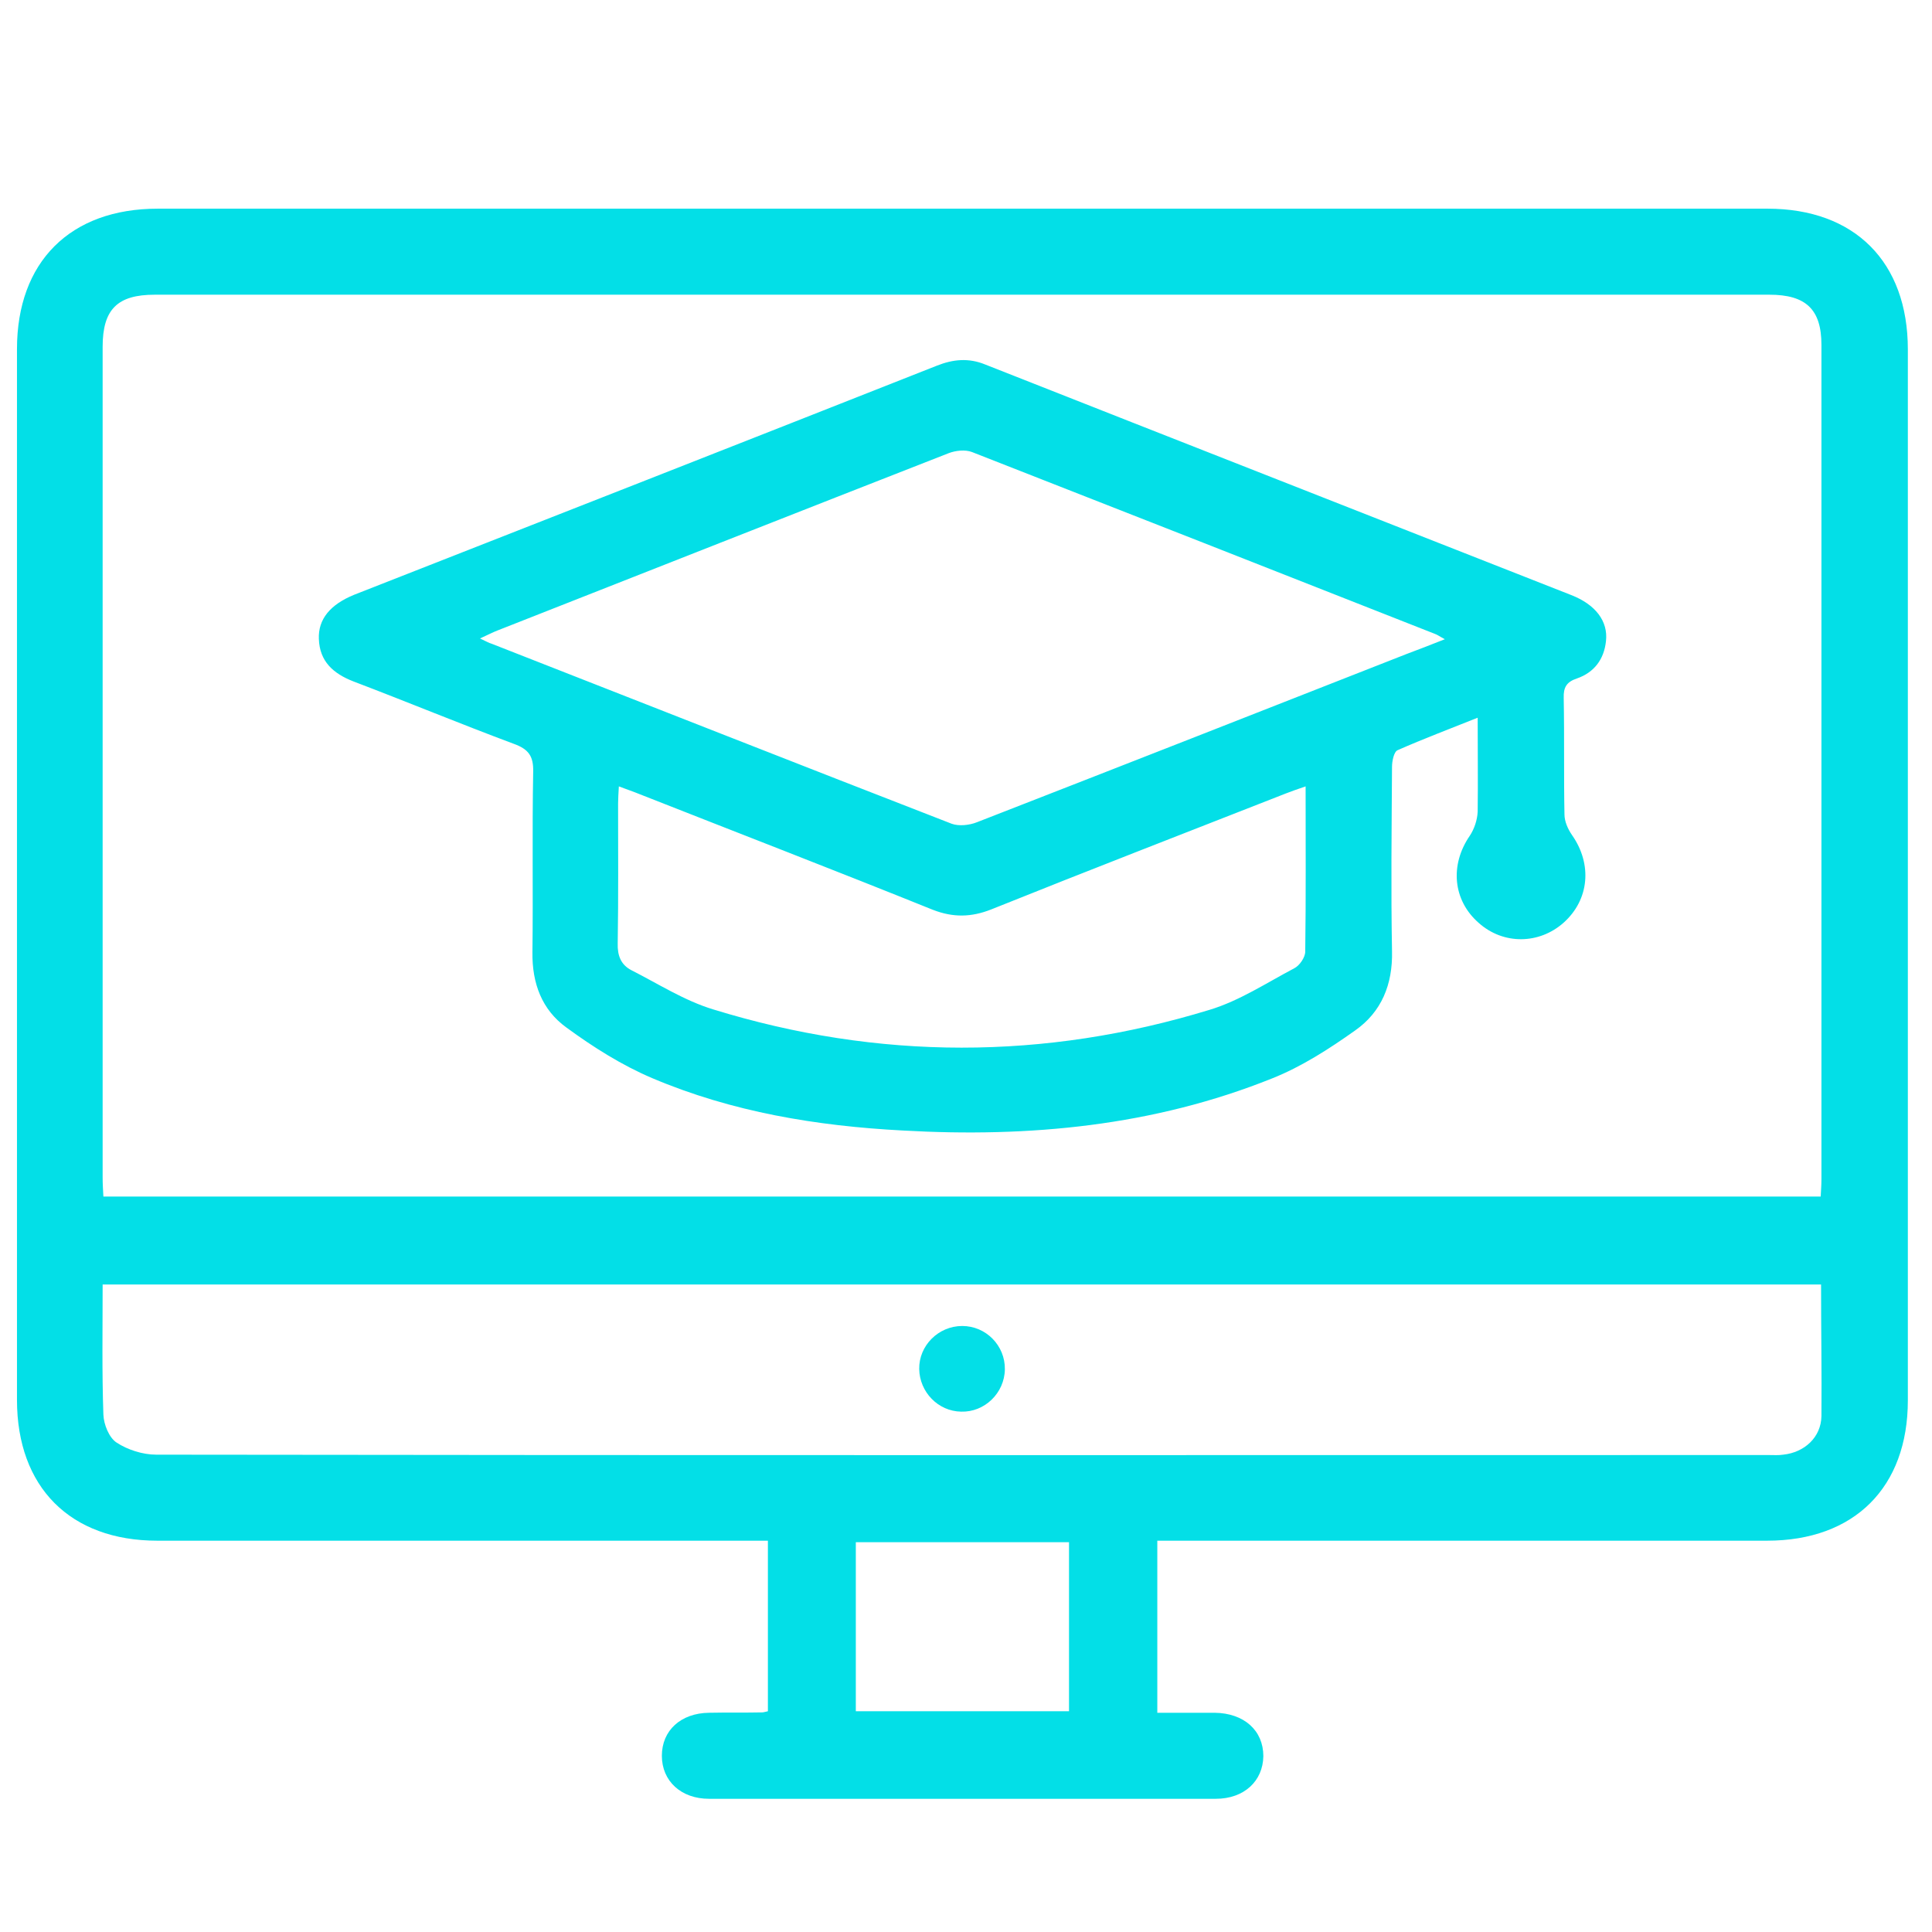 <?xml version="1.0" encoding="utf-8"?>
<!-- Generator: Adobe Illustrator 25.4.1, SVG Export Plug-In . SVG Version: 6.00 Build 0)  -->
<svg version="1.1" id="Layer_1" xmlns="http://www.w3.org/2000/svg" xmlns:xlink="http://www.w3.org/1999/xlink" x="0px" y="0px"
	 viewBox="0 0 512 512" style="enable-background:new 0 0 512 512;" xml:space="preserve">
<style type="text/css">
	.st0{fill:#03DFE7;}
</style>
<script  xmlns=""></script>
<script  xmlns=""></script>
<g>
	<path class="st0" d="M203.5,453.5c0-15,0-29.8,0-45.2c-2.1,0-3.9,0-5.7,0c-52,0-104.1,0-156.1,0c-23.1,0-37.2-14.2-37.2-37.3
		c0-92.8,0-185.7,0-278.5c0-23.1,14.1-37.2,37.3-37.2c142.2,0,284.4,0,426.6,0c23.1,0,37.2,14.1,37.2,37.3c0,92.8,0,185.7,0,278.5
		c0,23.1-14.2,37.2-37.3,37.2c-51.9,0-103.8,0-155.6,0c-1.9,0-3.8,0-6,0c0,15.2,0,30.1,0,45.6c5.2,0,10.2,0,15.2,0
		c7.8,0.1,12.9,4.7,12.9,11.5c-0.1,6.6-5.1,11.3-12.6,11.3c-44.8,0-89.5,0-134.3,0c-7.4,0-12.5-4.7-12.5-11.4
		c0-6.7,5-11.3,12.5-11.4c4.7-0.1,9.5,0,14.2-0.1C202.3,453.8,202.6,453.7,203.5,453.5z M482.5,317.1c0.1-1.8,0.2-3.2,0.2-4.6
		c0-73.7,0-147.4,0-221.1c0-9.4-4.1-13.3-13.8-13.3c-142.6,0-285.3,0-427.9,0c-9.9,0-13.8,3.9-13.8,13.8c0,73.4,0,146.7,0,220.1
		c0,1.7,0.1,3.3,0.2,5.1C179.3,317.1,330.6,317.1,482.5,317.1z M482.6,340.4c-152.1,0-303.7,0-455.4,0c0,11.8-0.2,23.1,0.2,34.5
		c0.1,2.6,1.5,6.1,3.5,7.4c2.9,1.9,6.9,3.2,10.5,3.2c142.5,0.2,284.9,0.1,427.4,0.1c1.3,0,2.5,0.1,3.8-0.1c5.6-0.6,10-4.6,10.1-10.2
		C482.8,363.8,482.6,352.3,482.6,340.4z M283.3,408.7c-19.2,0-37.8,0-56.5,0c0,15.2,0,29.9,0,44.8c19,0,37.7,0,56.5,0
		C283.3,438.4,283.3,423.8,283.3,408.7z"/>
	<path class="st0" d="M391.6,190.2c-7.5,3-14.4,5.6-21.2,8.6c-1,0.4-1.5,2.9-1.5,4.4c-0.1,16.3-0.3,32.6,0,48.9
		c0.2,8.8-2.8,16.1-9.8,21c-6.9,4.9-14.2,9.6-22,12.7c-31.4,12.6-64.3,15.7-97.8,13.8c-22.9-1.2-45.3-4.9-66.5-13.9
		c-8-3.4-15.6-8.2-22.7-13.4c-6.5-4.7-9.1-11.7-9-19.9c0.2-16-0.1-31.9,0.2-47.9c0.1-4.2-1.3-6-5.2-7.4
		c-14.2-5.3-28.2-11.1-42.4-16.5c-5.4-2.1-9-5.3-9.2-11.3c-0.2-5.2,3-9.1,9.4-11.7c51.5-20.2,103-40.4,154.4-60.7
		c4.3-1.7,8.4-2.1,12.8-0.3c51.7,20.4,103.5,40.7,155.3,61.1c6.4,2.5,9.8,6.9,9.2,12.2c-0.5,4.8-3.1,8.3-7.7,9.9
		c-2.7,0.9-3.6,2.3-3.5,5.2c0.2,10.3,0,20.6,0.2,30.8c0,1.9,0.9,3.9,2,5.5c5.4,7.7,4.6,17.1-2.2,23.2c-6.5,5.8-16,5.9-22.5,0.1
		c-6.9-6-7.7-15.4-2.4-23.1c1.2-1.8,2-4.2,2.1-6.4C391.7,207.1,391.6,199,391.6,190.2z M382.9,169.4c-1.5-0.8-2-1.2-2.6-1.4
		c-40.9-16.1-81.8-32.2-122.7-48.2c-1.8-0.7-4.4-0.4-6.2,0.3c-39.9,15.6-79.7,31.3-119.6,47c-1.3,0.5-2.6,1.2-4.6,2.1
		c1.7,0.8,2.4,1.2,3.1,1.4c40.6,15.9,81.2,31.9,121.9,47.7c1.9,0.7,4.7,0.4,6.7-0.4c38-14.8,76-29.7,113.9-44.6
		C375.8,172.2,378.8,171,382.9,169.4z M346,208.4c-2.3,0.8-3.8,1.3-5.3,1.9c-26,10.2-52.1,20.3-78,30.7c-5.3,2.1-10.1,2.2-15.5,0.1
		c-25.8-10.4-51.7-20.4-77.6-30.6c-1.7-0.7-3.5-1.3-5.6-2.1c-0.1,1.9-0.2,3.3-0.2,4.6c0,12.3,0.1,24.7-0.1,37
		c-0.1,3.3,0.9,5.7,3.6,7.1c7.1,3.6,14.1,8.1,21.7,10.4c43.8,13.5,87.8,13.5,131.6,0.1c7.9-2.4,15-7.1,22.4-11
		c1.4-0.7,2.9-2.9,2.9-4.4C346.1,237.8,346,223.4,346,208.4z"/>
	<path class="st0" d="M255,351.4c6.3,0,11.4,5.2,11.3,11.5c-0.1,6.3-5.4,11.4-11.6,11.2c-6.1-0.1-11-5.2-11.1-11.3
		C243.5,356.6,248.7,351.4,255,351.4z"/>
</g>
</svg>
